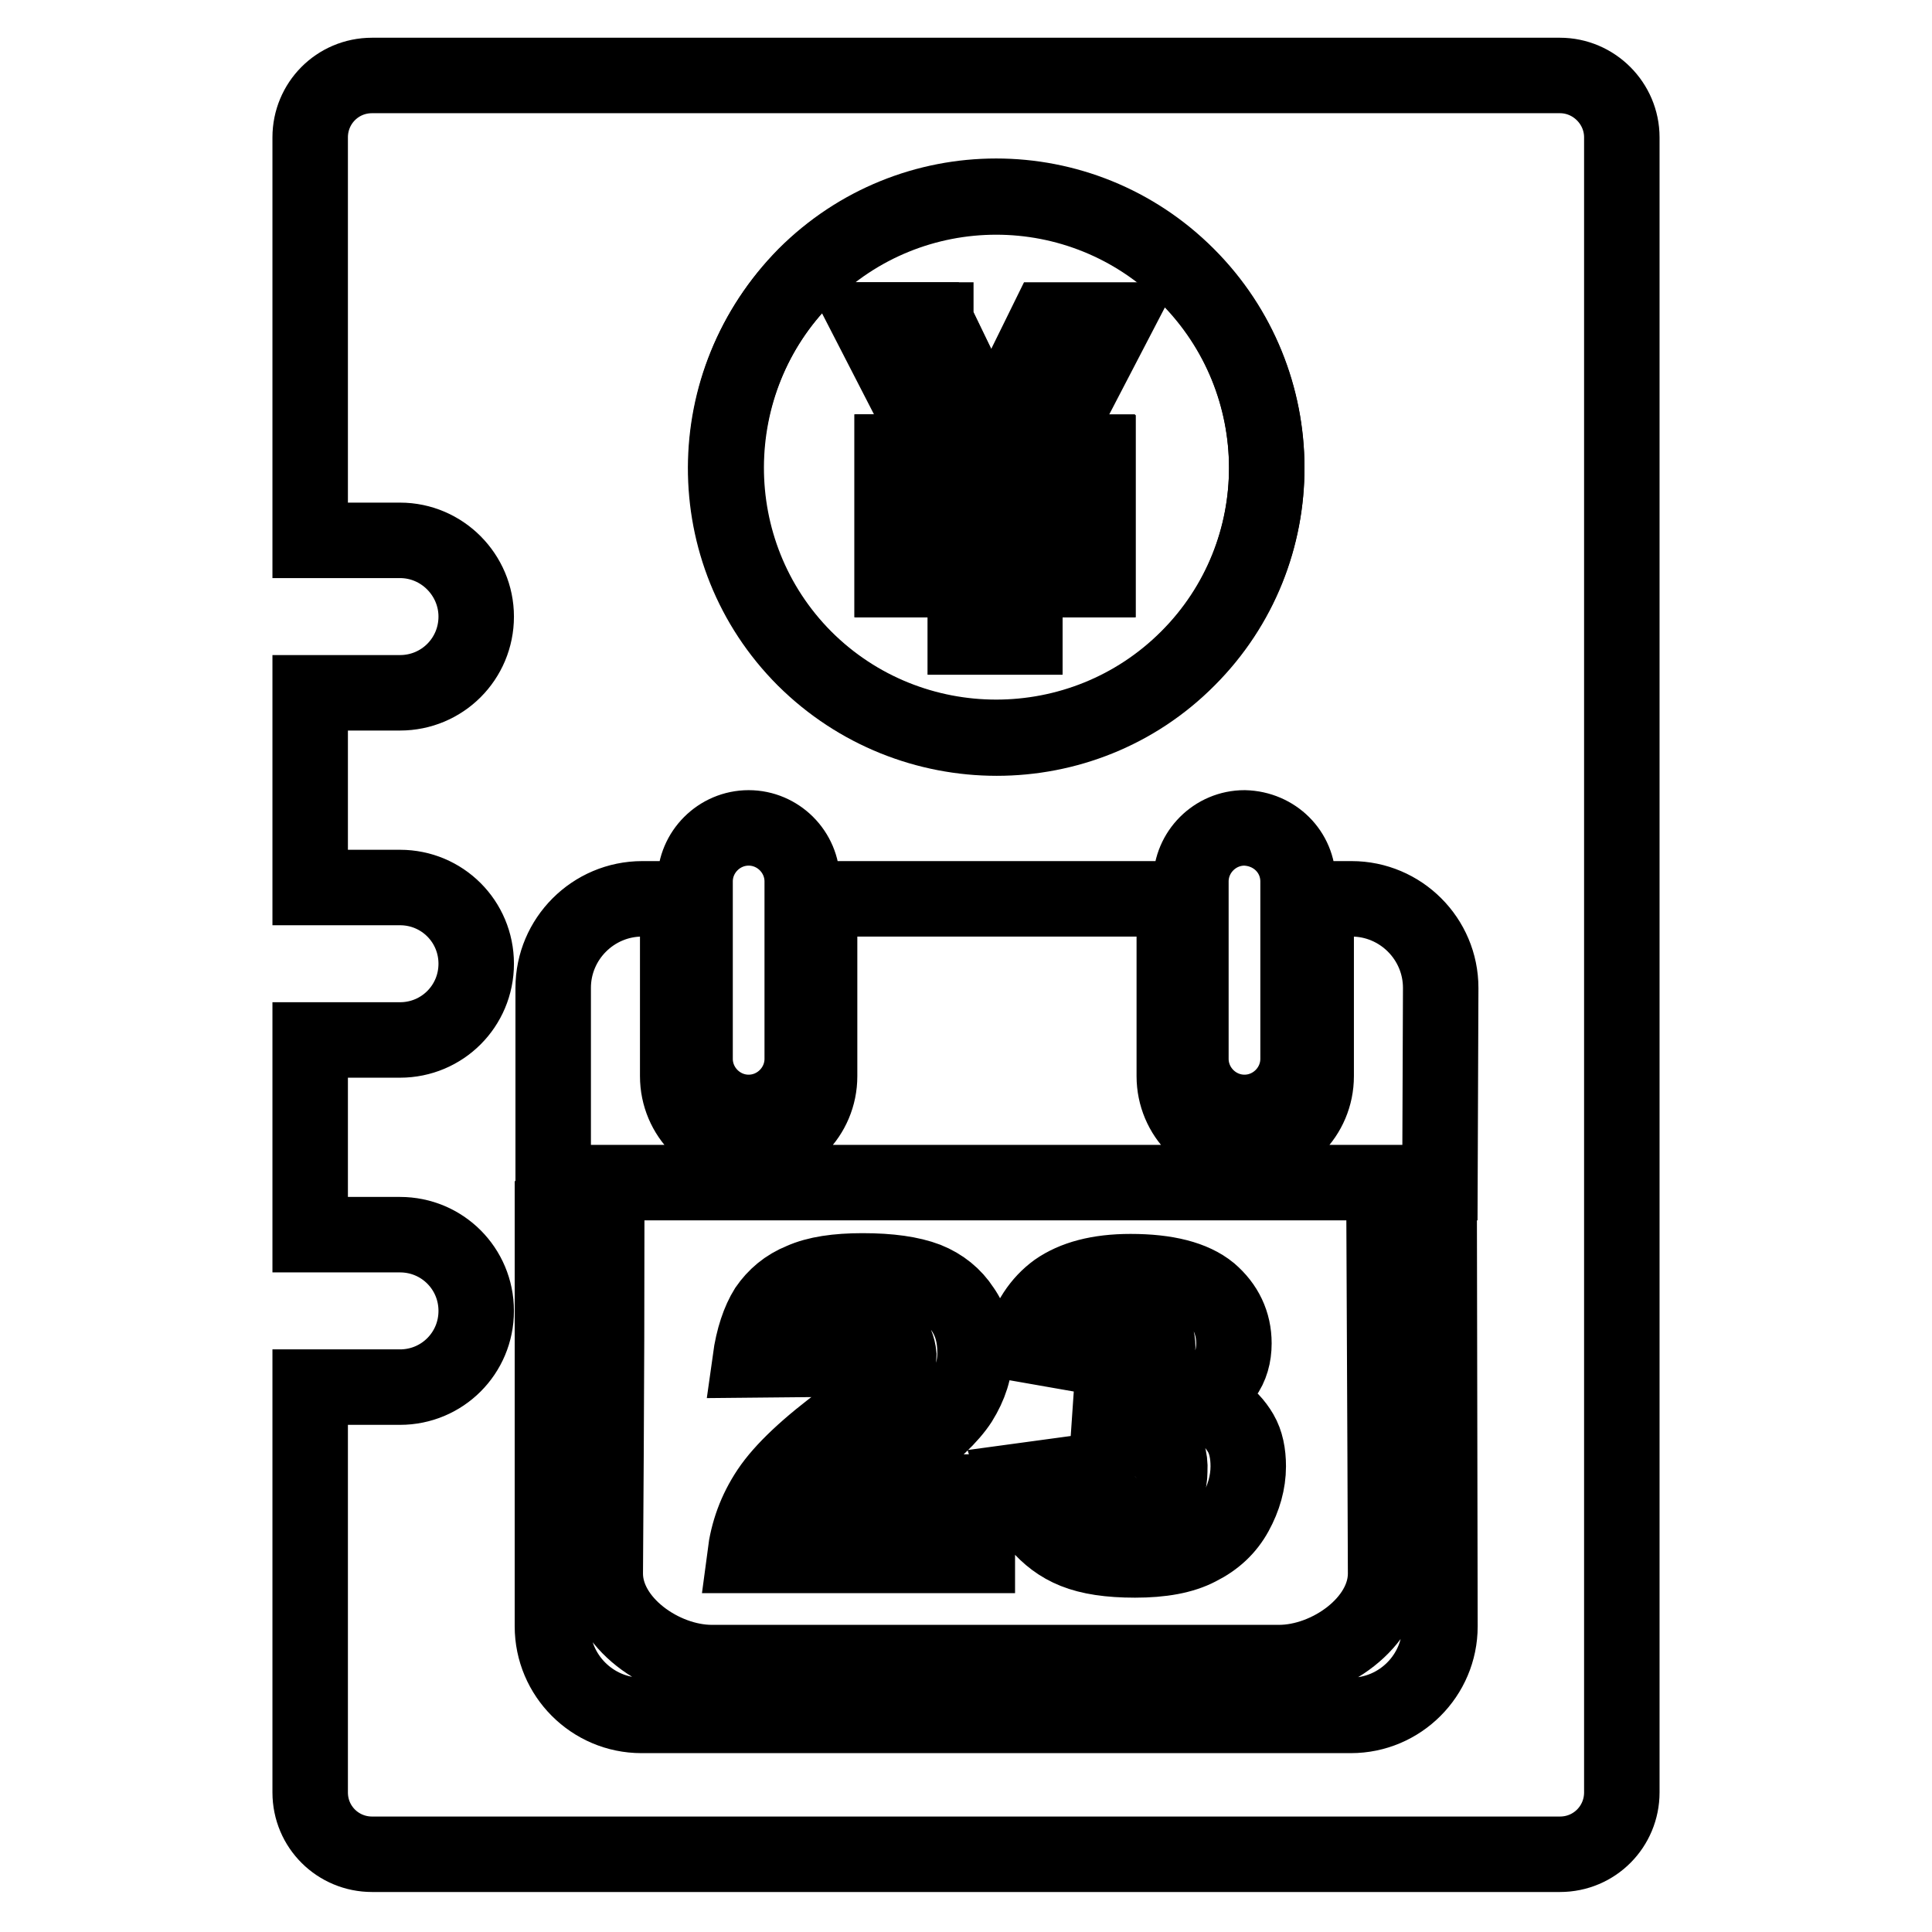 <?xml version="1.0" encoding="utf-8"?>
<!-- Svg Vector Icons : http://www.onlinewebfonts.com/icon -->
<!DOCTYPE svg PUBLIC "-//W3C//DTD SVG 1.1//EN" "http://www.w3.org/Graphics/SVG/1.1/DTD/svg11.dtd">
<svg version="1.1" xmlns="http://www.w3.org/2000/svg" xmlns:xlink="http://www.w3.org/1999/xlink" x="0px" y="0px" viewBox="0 0 256 256" enable-background="new 0 0 256 256" xml:space="preserve">
<g><g><path stroke-width="10" fill-opacity="0" stroke="#000000"  d="M157.4,87.3c14-14,13.9-36.7-0.1-50.7c-14-14-36.6-14-50.6,0c-14,14-14.1,36.7-0.1,50.7C120.7,101.3,143.5,101.3,157.4,87.3z M124,42.5l5.8,12c0.7,1.5,1.3,2.5,1.6,3.7c0.4-1.3,0.9-2.2,1.6-3.7l5.9-12h8.9l-9.1,17.5h6.8V67h-9.7v2.8h9.7v7h-9.7v7.6h-7.8v-7.6h-9.7v-7h9.7V67h-9.7v-7.1h5.9l-9-17.5H124z"/><path stroke-width="10" fill-opacity="0" stroke="#000000"  d="M118.2,59.9V67h9.7v2.8h-9.7v7h9.7v7.6h7.8v-7.6h9.7v-7h-9.7V67h9.7v-7.1h-6.8l9.1-17.5h-8.9l-5.9,12c-0.7,1.4-1.2,2.4-1.6,3.7c-0.3-1.2-0.8-2.1-1.6-3.7l-5.8-12h-8.9l9,17.5H118.2z"/><path stroke-width="10" fill-opacity="0" stroke="#000000"  d="M206.7,10H49.3c-4.6,0-8.2,3.7-8.2,8.2v53.4H53c5.6,0,10.1,4.6,10.1,10.1c0,5.6-4.5,10.1-10.1,10.1H41.1v25.8H53c5.6,0,10.1,4.5,10.1,10.1c0,5.6-4.5,10.1-10.1,10.1H41.1v25.8H53c5.6,0,10.1,4.5,10.1,10.1c0,5.6-4.5,10.1-10.1,10.1H41.1v53.7c0,4.6,3.7,8.2,8.2,8.2h157.4c4.6,0,8.2-3.7,8.2-8.2V18.2C214.9,13.7,211.2,10,206.7,10z M172,116.8v23.5c0,3.9-3.2,7.1-7.1,7.1s-7.1-3.2-7.1-7.1v-23.5c0-3.9,3.2-7.1,7.1-7.1C168.9,109.8,172,112.9,172,116.8z M106.7,36.5c14-14,36.6-14,50.6,0c14,14,14.1,36.7,0.1,50.7c-14,14-36.8,14-50.8,0C92.7,73.2,92.8,50.6,106.7,36.5z M92.1,116.8c0-3.9,3.2-7.1,7.1-7.1s7.1,3.2,7.1,7.1v23.5c0,3.9-3.2,7.1-7.1,7.1s-7.1-3.2-7.1-7.1V116.8z M190.8,215.5c0,6.5-5.3,11.8-11.8,11.8h-94c-6.5,0-11.8-5.3-11.8-11.8v-54h7.2c0,20.4-0.2,47-0.2,47c0,6.5,7.6,11.8,14.1,11.8h75.2c6.5,0,14.1-5.3,14.1-11.8c0,0-0.1-27.2-0.2-47h7.3L190.8,215.5L190.8,215.5z M117.8,176.7c-0.8-0.8-1.9-1.2-3.2-1.2c-1.3,0-2.4,0.4-3.2,1.2c-0.8,0.8-1.4,1.3-1.7,3.4l-10.3,0.1c0.4-2.9,1.2-5.2,2.2-6.8c1.1-1.6,2.6-2.9,4.6-3.7c2-0.9,4.7-1.3,8.1-1.3c3.6,0,6.4,0.4,8.5,1.2c2,0.8,3.6,2.1,4.7,3.8c1.2,1.7,1.7,3.6,1.7,5.8c0,2.3-0.7,4.4-2,6.5c-1.3,2-3.7,4.3-7.2,6.8c-2.1,1.4-3.4,2.4-4.1,3c-0.7,0.6-1.5,1.3-2.5,2.2h16.1v8.4H98.7c0.4-3.1,1.4-5.9,3.2-8.6c1.8-2.7,5.2-5.9,10.1-9.5c3-2.2,4.9-4,5.8-5.1c0.8-1.2,1.3-2.3,1.3-3.3C119,178.5,118.6,177.5,117.8,176.7z M153.8,190.9c-0.9-0.9-2.1-1.4-3.6-1.4c-0.8,0-1.9,0.2-3.3,0.6l0.5-7.3c0.6,0.1,1,0.1,1.3,0.1c1.3,0,2.5-0.4,3.4-1.3c0.9-0.9,1.3-1.9,1.3-3.1c0-1.1-0.3-2-1-2.7c-0.7-0.7-1.6-1-2.8-1c-1.2,0-2.2,0.4-3,1.1c-0.7,0.7-1.3,2-1.5,3.9l-9.7-1.7c0.8-3.1,2.4-5.5,4.6-7.1c2.3-1.6,5.5-2.5,9.8-2.5c4.8,0,8.3,0.9,10.5,2.7c2.1,1.8,3.2,4.1,3.2,6.8c0,1.6-0.4,3.1-1.3,4.3c-0.9,1.3-2.2,2.4-4,3.4c1.4,0.4,2.5,0.8,3.3,1.2c1.2,0.7,2.2,1.8,2.9,3c0.7,1.2,1,2.7,1,4.4c0,2.1-0.6,4.2-1.7,6.2c-1.1,2-2.7,3.5-4.9,4.6c-2.1,1.1-4.9,1.6-8.4,1.6c-3.4,0-6-0.4-8-1.2c-2-0.8-3.5-2-4.8-3.5c-1.3-1.5-2.2-3.4-2.9-5.7l10.3-1.4c0.4,2.1,1,3.5,1.9,4.3c0.8,0.8,1.9,1.2,3.3,1.2c1.4,0,2.5-0.5,3.4-1.5s1.4-2.4,1.4-4C155.1,193.2,154.6,191.9,153.8,190.9z M190.8,156.7c-50.3,0-61.1,0-117.5,0v-25.8c0-6.5,5.3-11.8,11.8-11.8h4.7v23.5c0,5.2,4.2,9.4,9.4,9.4c5.2,0,9.4-4.2,9.4-9.4v-23.5h47v23.5c0,5.2,4.2,9.4,9.4,9.4c5.2,0,9.4-4.2,9.4-9.4v-23.5h4.7c6.5,0,11.8,5.3,11.8,11.8L190.8,156.7L190.8,156.7z"/></g></g>
</svg>